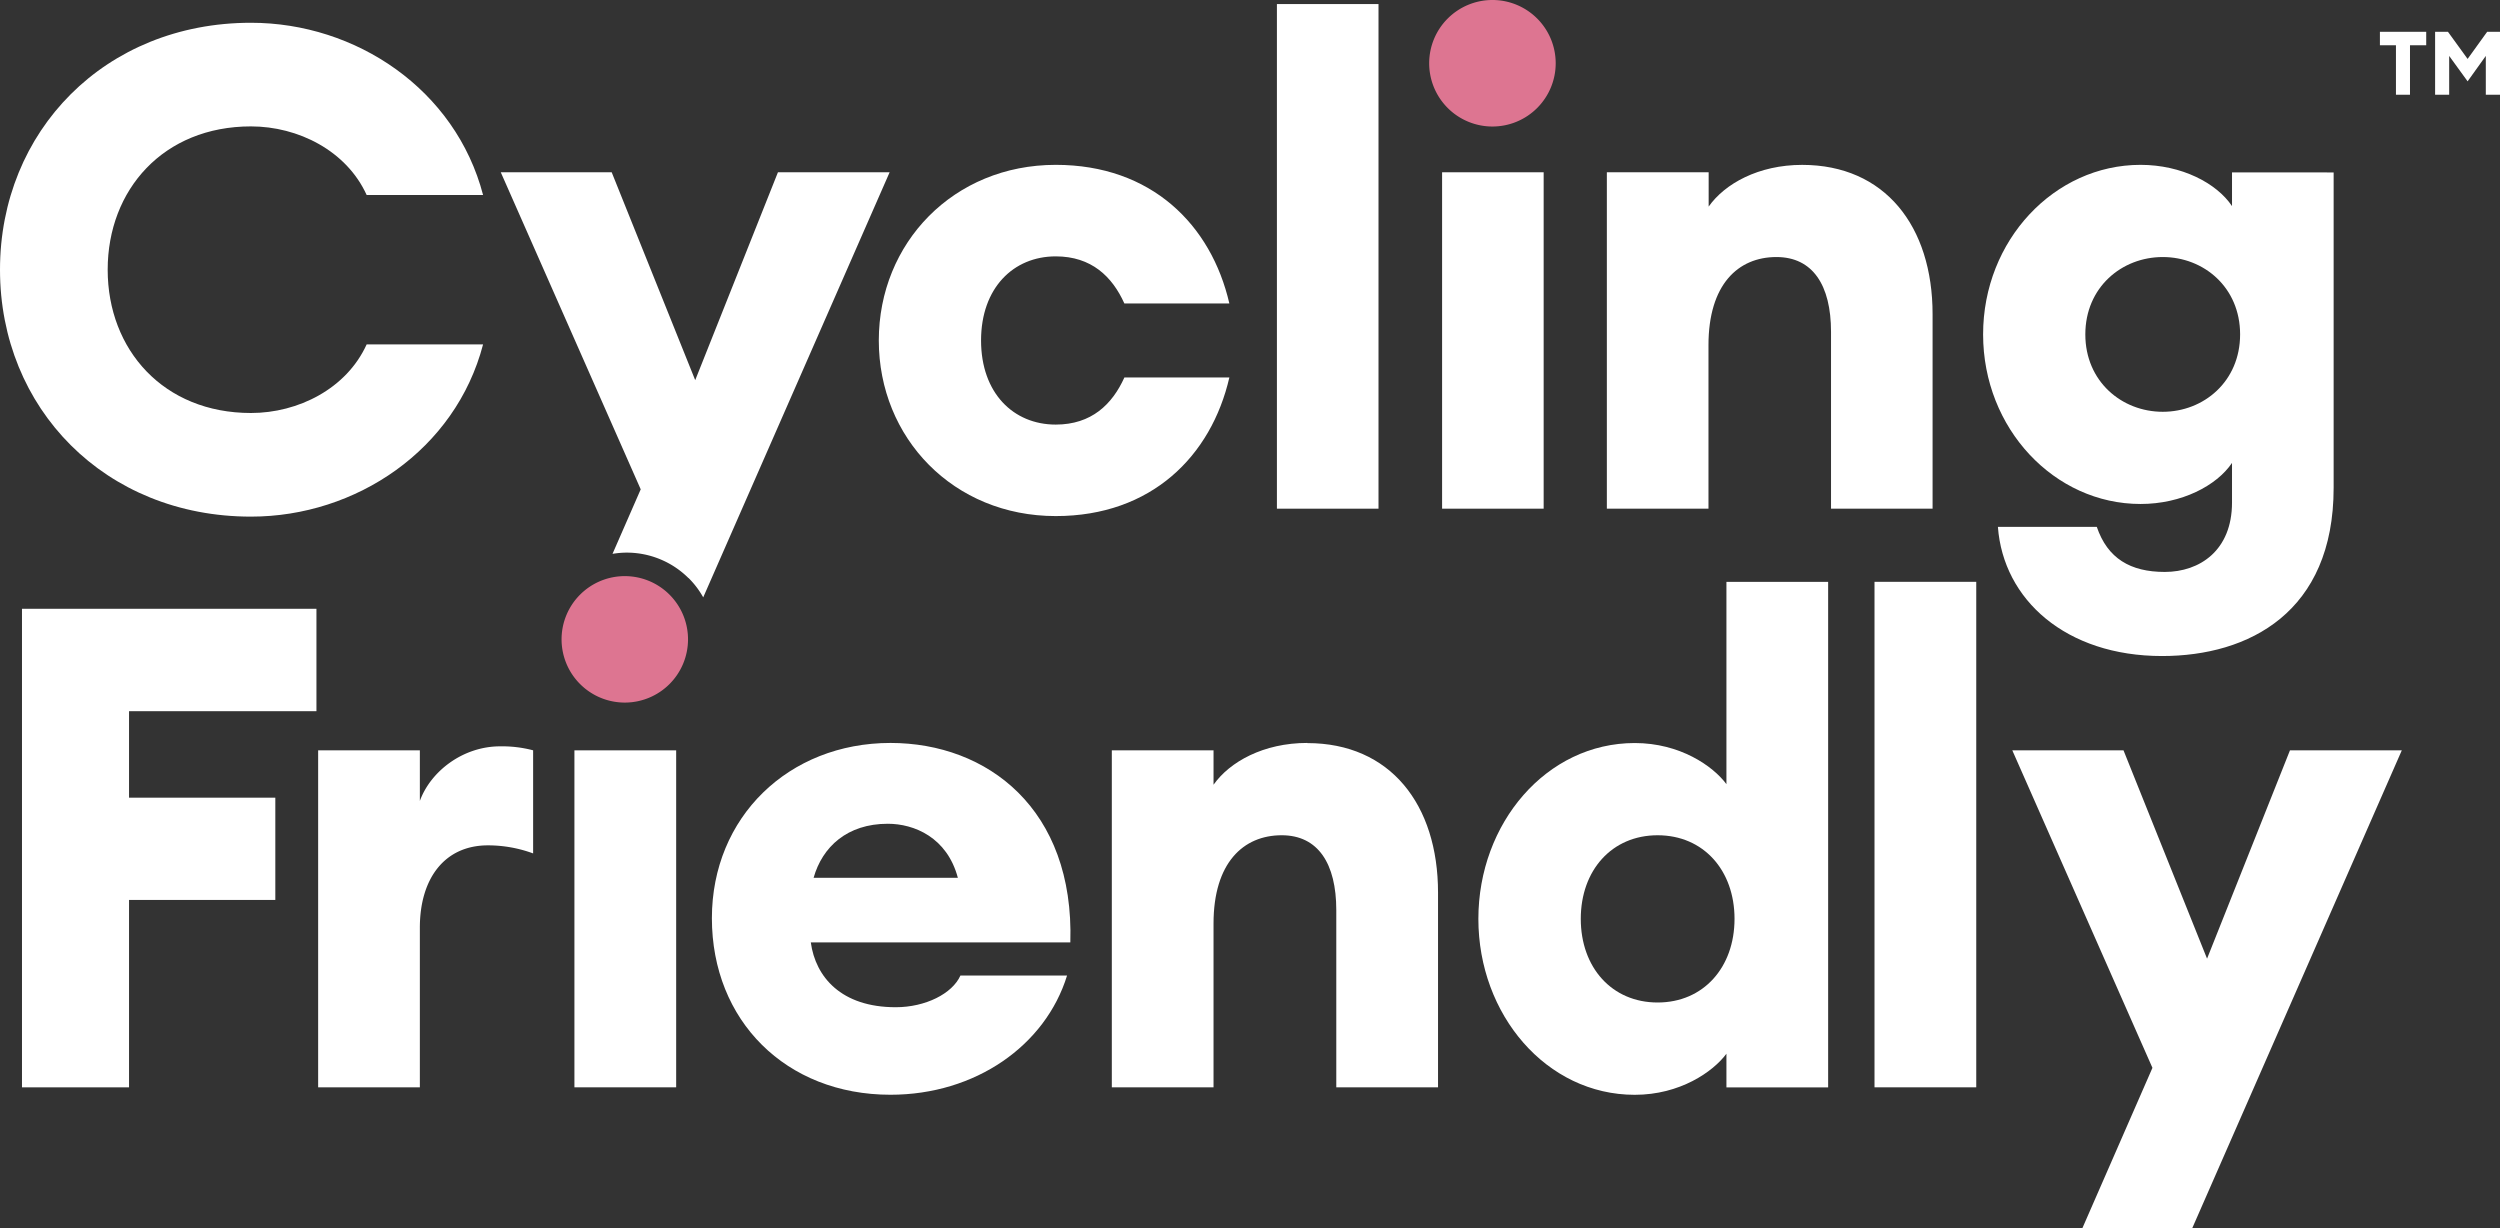 <svg xmlns="http://www.w3.org/2000/svg" width="824.39" height="405.01" viewBox="0 0 824.39 405.01">
  <rect x="0" y="0" width="824.39" height="405.01" fill="#333333" stroke="none"/>
  <g id="cycling-friendly-logo-invert-white" transform="translate(0 0.01)">
    <rect id="Rectangle_1" data-name="Rectangle 1" width="33.55" height="166.69" transform="translate(618.13 191.85)" fill="#fff"/>
    <path id="Path_1" data-name="Path 1" d="M755.13,247.42l-27.34,68.69-27.55-68.69H663.57l46.21,104.7L686.67,405H722.9l69.11-157.58Z" fill="#fff"/>
    <path id="Path_2" data-name="Path 2" d="M395.58,357.1c2.89-10.24,11.12-17.82,24.46-17.82,8.66,0,19.55,4.45,23.11,17.82Zm25.35-44.47c-33.56,0-58.89,24.43-58.89,57.79,0,33.79,24.43,58.22,58.89,58.22,28,0,51.11-16.21,58.23-39.32H444c-2.67,6-11.56,10.46-21.34,10.46-18,0-26.45-10-28-21.37h85.58c1.34-44-27.34-65.78-59.34-65.78" transform="translate(-127.29 -67.65)" fill="#fff"/>
    <path id="Path_3" data-name="Path 3" d="M673.9,398.22c-15.11,0-25.34-11.57-25.34-27.58s10.23-27.57,25.34-27.57,25.36,11.55,25.36,27.57S689,398.22,673.9,398.22m22.69-72c-4.45-6-15.34-13.56-30.24-13.56-29.12,0-51.56,26.43-51.56,58s22.44,58,51.56,58c14.9,0,25.79-7.56,30.24-13.54v11.1h33.54V259.51H696.59Z" transform="translate(-127.29 -67.65)" fill="#fff"/>
    <path id="Path_4" data-name="Path 4" d="M558.38,312.63c-14.46,0-25.58,6.23-30.92,13.78V315.07H493.92V426.19h33.54v-54c0-20,9.79-29.12,22.48-29.12,12,0,18,9.34,18,24.68V426.2h33.55V362c0-29.09-15.76-49.32-43.11-49.32" transform="translate(-127.29 -67.65)" fill="#fff"/>
    <rect id="Rectangle_2" data-name="Rectangle 2" width="33.55" height="111.12" transform="translate(189.42 247.42)" fill="#fff"/>
    <path id="Path_5" data-name="Path 5" d="M265.74,331.74V315.07H232.2V426.19h33.54V373.52c0-16,8-27.12,22.46-27.12a43.191,43.191,0,0,1,14.89,2.66v-34a40.131,40.131,0,0,0-10.89-1.31c-12.23,0-22.9,8.21-26.46,18" transform="translate(-127.29 -67.65)" fill="#fff"/>
    <path id="Path_6" data-name="Path 6" d="M104.35,234.51V200.74H7.25V358.55h35.3v-61.8H90.79V263.03H42.55V234.51Z" fill="#fff"/>
    <path id="Path_7" data-name="Path 7" d="M619.47,109.36a20.86,20.86,0,1,0-20.9-20.86,20.86,20.86,0,0,0,20.9,20.86" transform="translate(-127.29 -67.65)" fill="#dd7591"/>
    <path id="Path_8" data-name="Path 8" d="M210.05,238c34.61,0,67.45-22,76.54-56.8H248.2c-6.65,14.65-22.62,22.63-38.15,22.63-28.84,0-47.25-20.85-47.25-47.25s18.41-47.26,47.25-47.26c15.53,0,31.5,8,38.15,22.63h38.39c-9.09-34.83-41.93-56.8-76.54-56.8-48.15,0-82.76,35.73-82.76,81.43S161.9,238,210.05,238" transform="translate(-127.29 -67.65)" fill="#fff"/>
    <path id="Path_9" data-name="Path 9" d="M532.68,192.12H498.06c-4,8.87-10.87,15.53-22.63,15.53-14,0-24.63-10.43-24.63-27.74s10.66-27.73,24.63-27.73c11.76,0,18.64,6.66,22.63,15.54h34.62c-6-26-25.74-45.72-57.25-45.72-33.72,0-58.35,25.74-58.35,57.91s24.63,57.91,58.35,57.91c31.51,0,51.26-19.75,57.25-45.7" transform="translate(-127.29 -67.65)" fill="#fff"/>
    <rect id="Rectangle_3" data-name="Rectangle 3" width="33.5" height="166.4" transform="translate(421.07 1.33)" fill="#fff"/>
    <rect id="Rectangle_4" data-name="Rectangle 4" width="33.49" height="110.93" transform="translate(475.54 56.8)" fill="#fff"/>
    <path id="Path_10" data-name="Path 10" d="M690.67,181.46c0-20,9.76-29.06,22.41-29.06,12,0,18,9.33,18,24.64v58.34h33.49V171.26c0-29.07-15.75-49.25-43-49.25-14.42,0-25.52,6.21-30.84,13.75V124.45H657.16V235.38h33.51Z" transform="translate(-127.29 -67.65)" fill="#fff"/>
    <path id="Path_11" data-name="Path 11" d="M840.47,152.4c13.53,0,25.51,10,25.51,25.51s-12,25.52-25.51,25.52-25.53-10-25.53-25.52,12-25.51,25.53-25.51m-7.33,81.43c13.54,0,25.07-6,30.17-13.54v13.09c0,15.76-10.64,22.86-22.18,22.86-11.32,0-18.86-4.44-22.41-14.87H786.11c1.77,24,22.4,42.6,54.13,42.6,28.62,0,56.58-14.43,56.58-55.47v-104H863.31v11.1c-5.1-7.6-16.63-13.6-30.17-13.6-28.4,0-51.91,24.85-51.91,55.91s23.51,55.92,51.91,55.92" transform="translate(-127.29 -67.65)" fill="#fff"/>
    <path id="Path_12" data-name="Path 12" d="M354.31,258.21a28.63,28.63,0,0,1,4.87,6.41l61.47-140.17H383.82L356.54,193,329,124.45H292.42L338.57,229l-9.3,21.28a28.389,28.389,0,0,1,4.64-.41,28.87,28.87,0,0,1,20.4,8.39" transform="translate(-127.29 -67.65)" fill="#fff"/>
    <path id="Path_13" data-name="Path 13" d="M333.37,299.32a20.85,20.85,0,1,0-20.9-20.85,20.85,20.85,0,0,0,20.9,20.85" transform="translate(-127.29 -67.65)" fill="#dd7591"/>
    <path id="Path_14" data-name="Path 14" d="M912.08,78.13v4.44h5.29V98.88H922V82.57h5.35V78.13Zm35.36,0L941,87.07l-6.48-8.94h-4.24V98.88h4.64V86.08L941,94.46l6-8.38v12.8h4.68V78.13Z" transform="translate(-127.29 -67.65)" fill="#fff"/>
  </g>
</svg>
